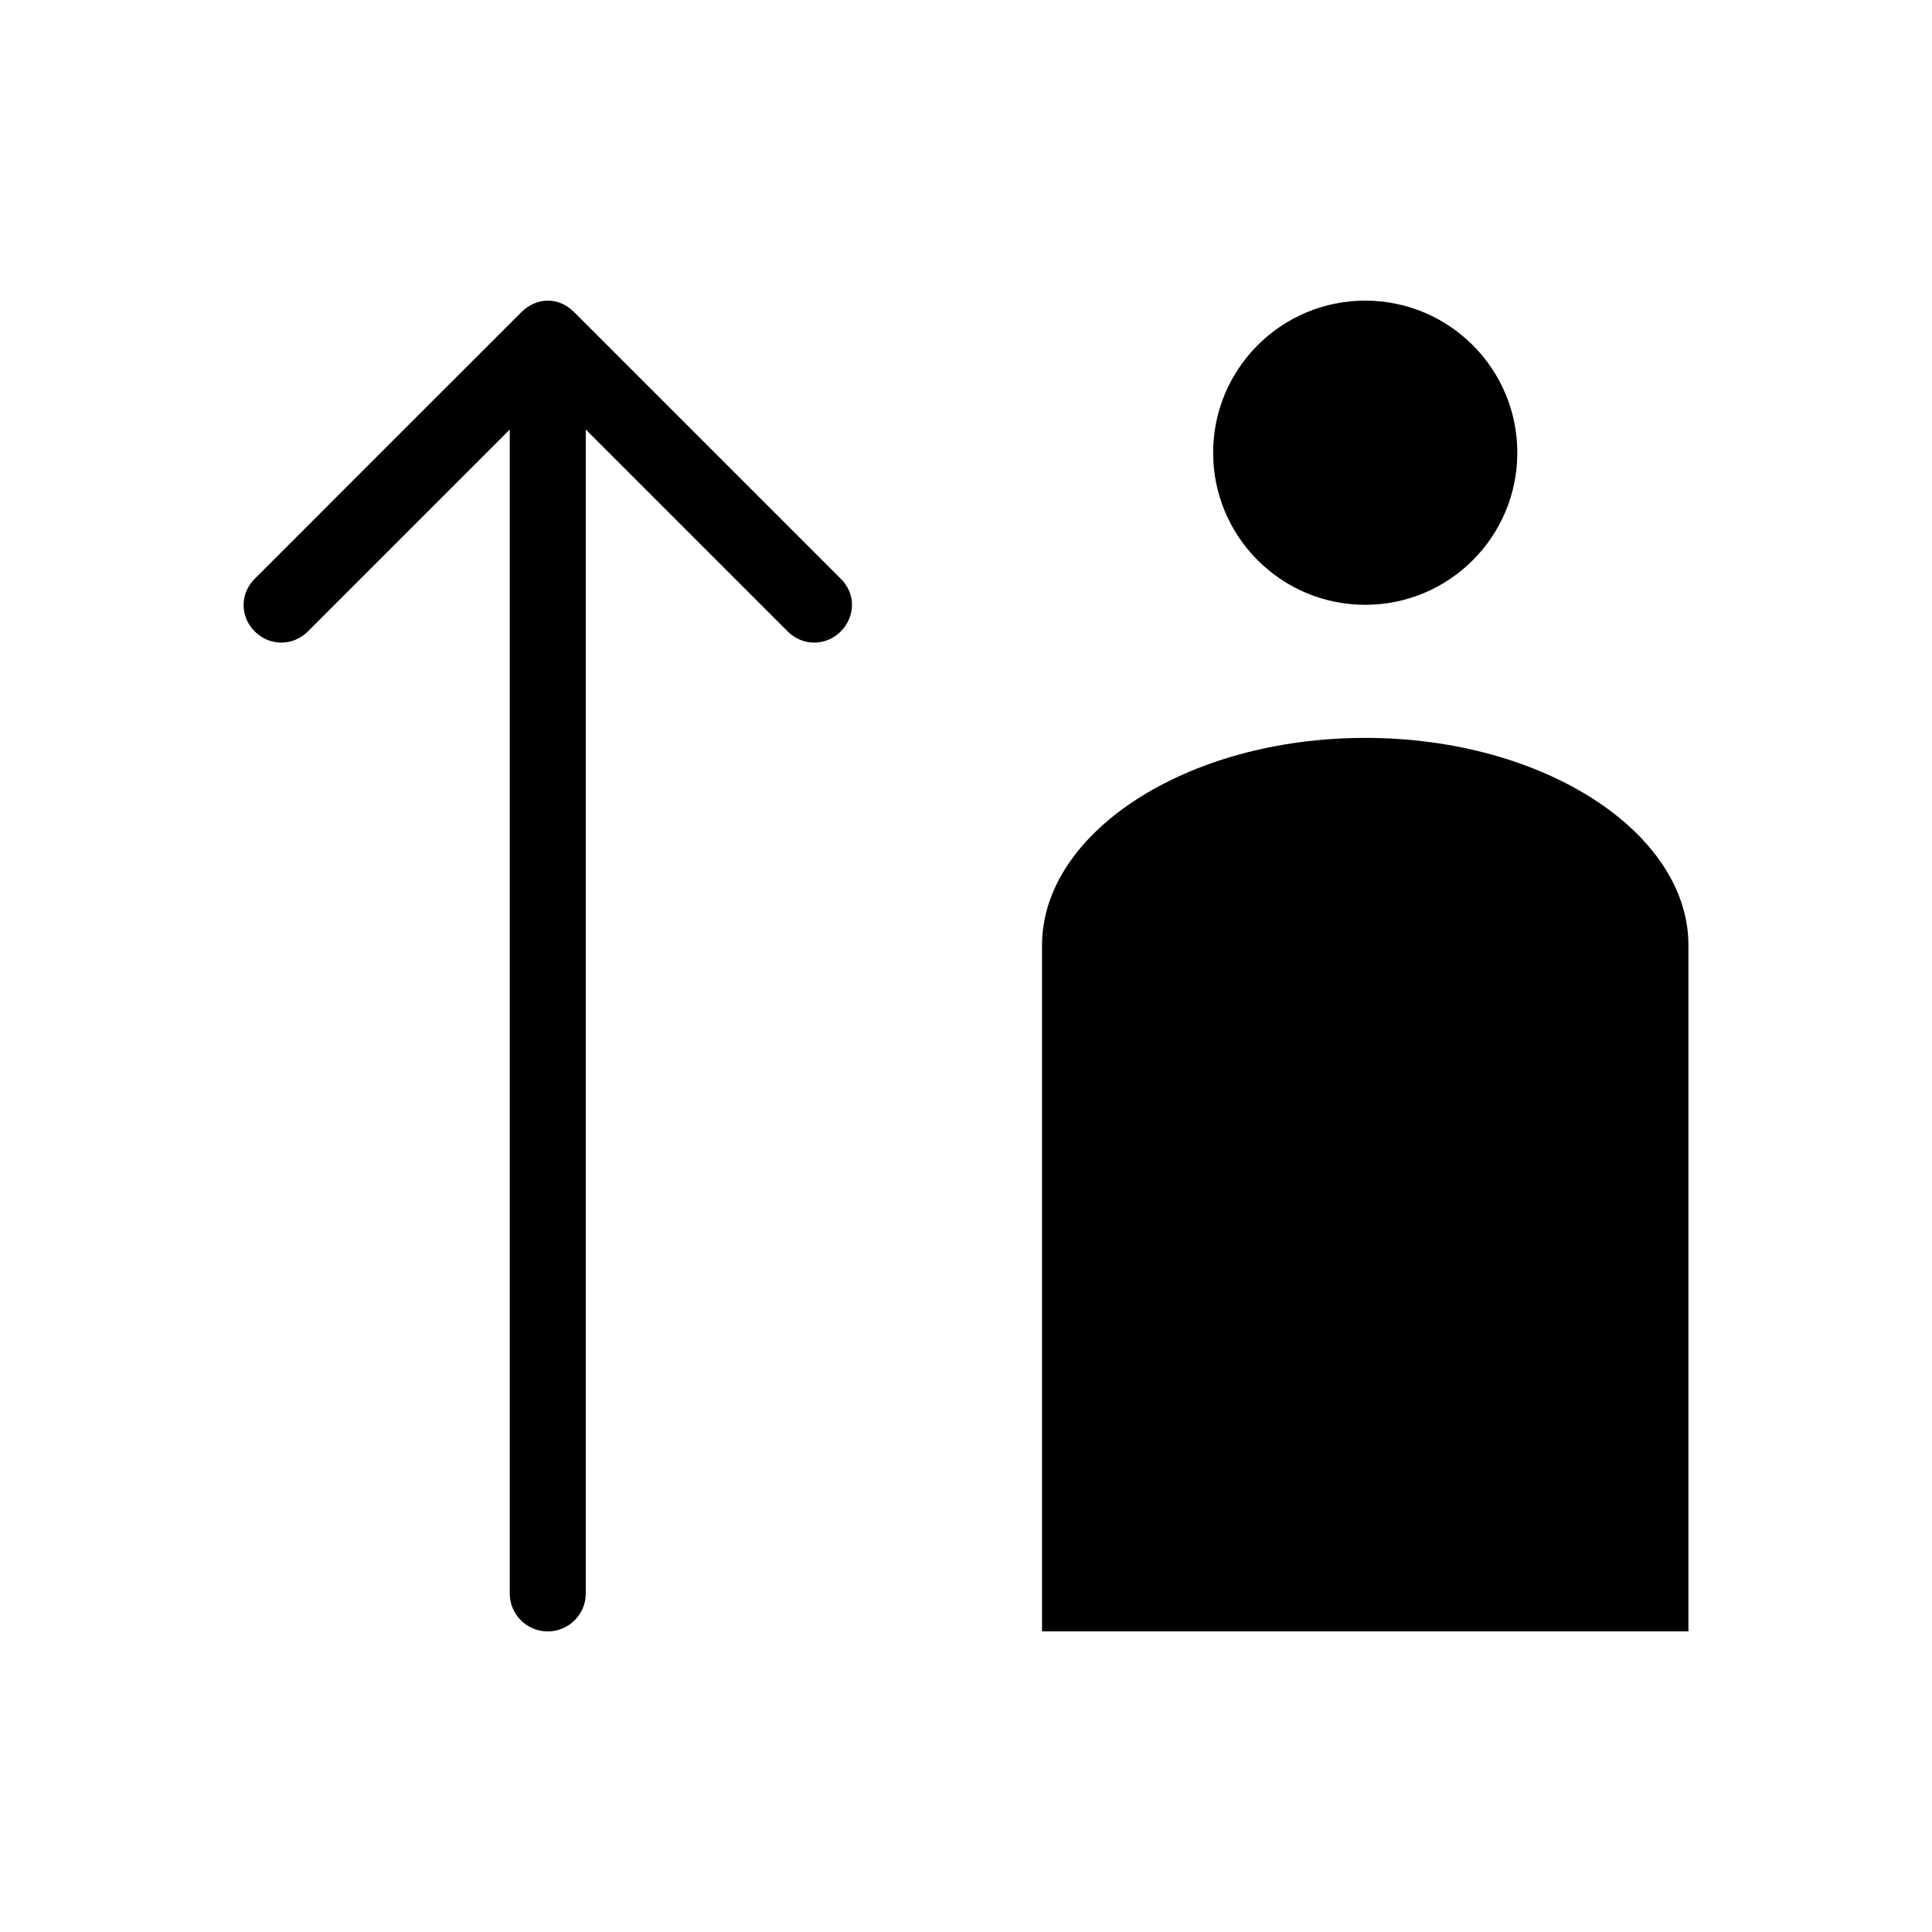 <?xml version="1.0" encoding="UTF-8"?>
<!-- Uploaded to: SVG Repo, www.svgrepo.com, Generator: SVG Repo Mixer Tools -->
<svg fill="#000000" width="800px" height="800px" version="1.1" viewBox="144 144 512 512" xmlns="http://www.w3.org/2000/svg">
 <path d="m289.16 223.67c-2.523 0-4.984 1.09-6.926 2.992-23.496 23.445-47.145 47.145-70.691 70.691-4.102 4.043-3.871 10.242 0 14.012 3.906 3.906 10.105 3.906 14.012 0l53.531-53.531v308.43c0 5.566 4.512 10.078 10.078 10.078 5.566 0 10.078-4.512 10.078-10.078v-308.43l53.531 53.531c3.906 3.906 10.109 3.906 14.012 0 3.91-3.906 4.094-10.047 0-14.012l-70.691-70.691c-1.953-1.953-4.367-2.992-6.926-2.992zm216.64 0c-22.262 0-40.305 18.047-40.305 40.305 0 22.258 18.047 40.305 40.305 40.305 22.262 0 40.305-18.047 40.305-40.305 0-22.258-18.047-40.305-40.305-40.305zm0 115.88c-47.449 0-85.648 25.176-85.648 54.945v181.84h171.3v-181.84c0-29.773-38.199-54.945-85.648-54.945z"/>
</svg>